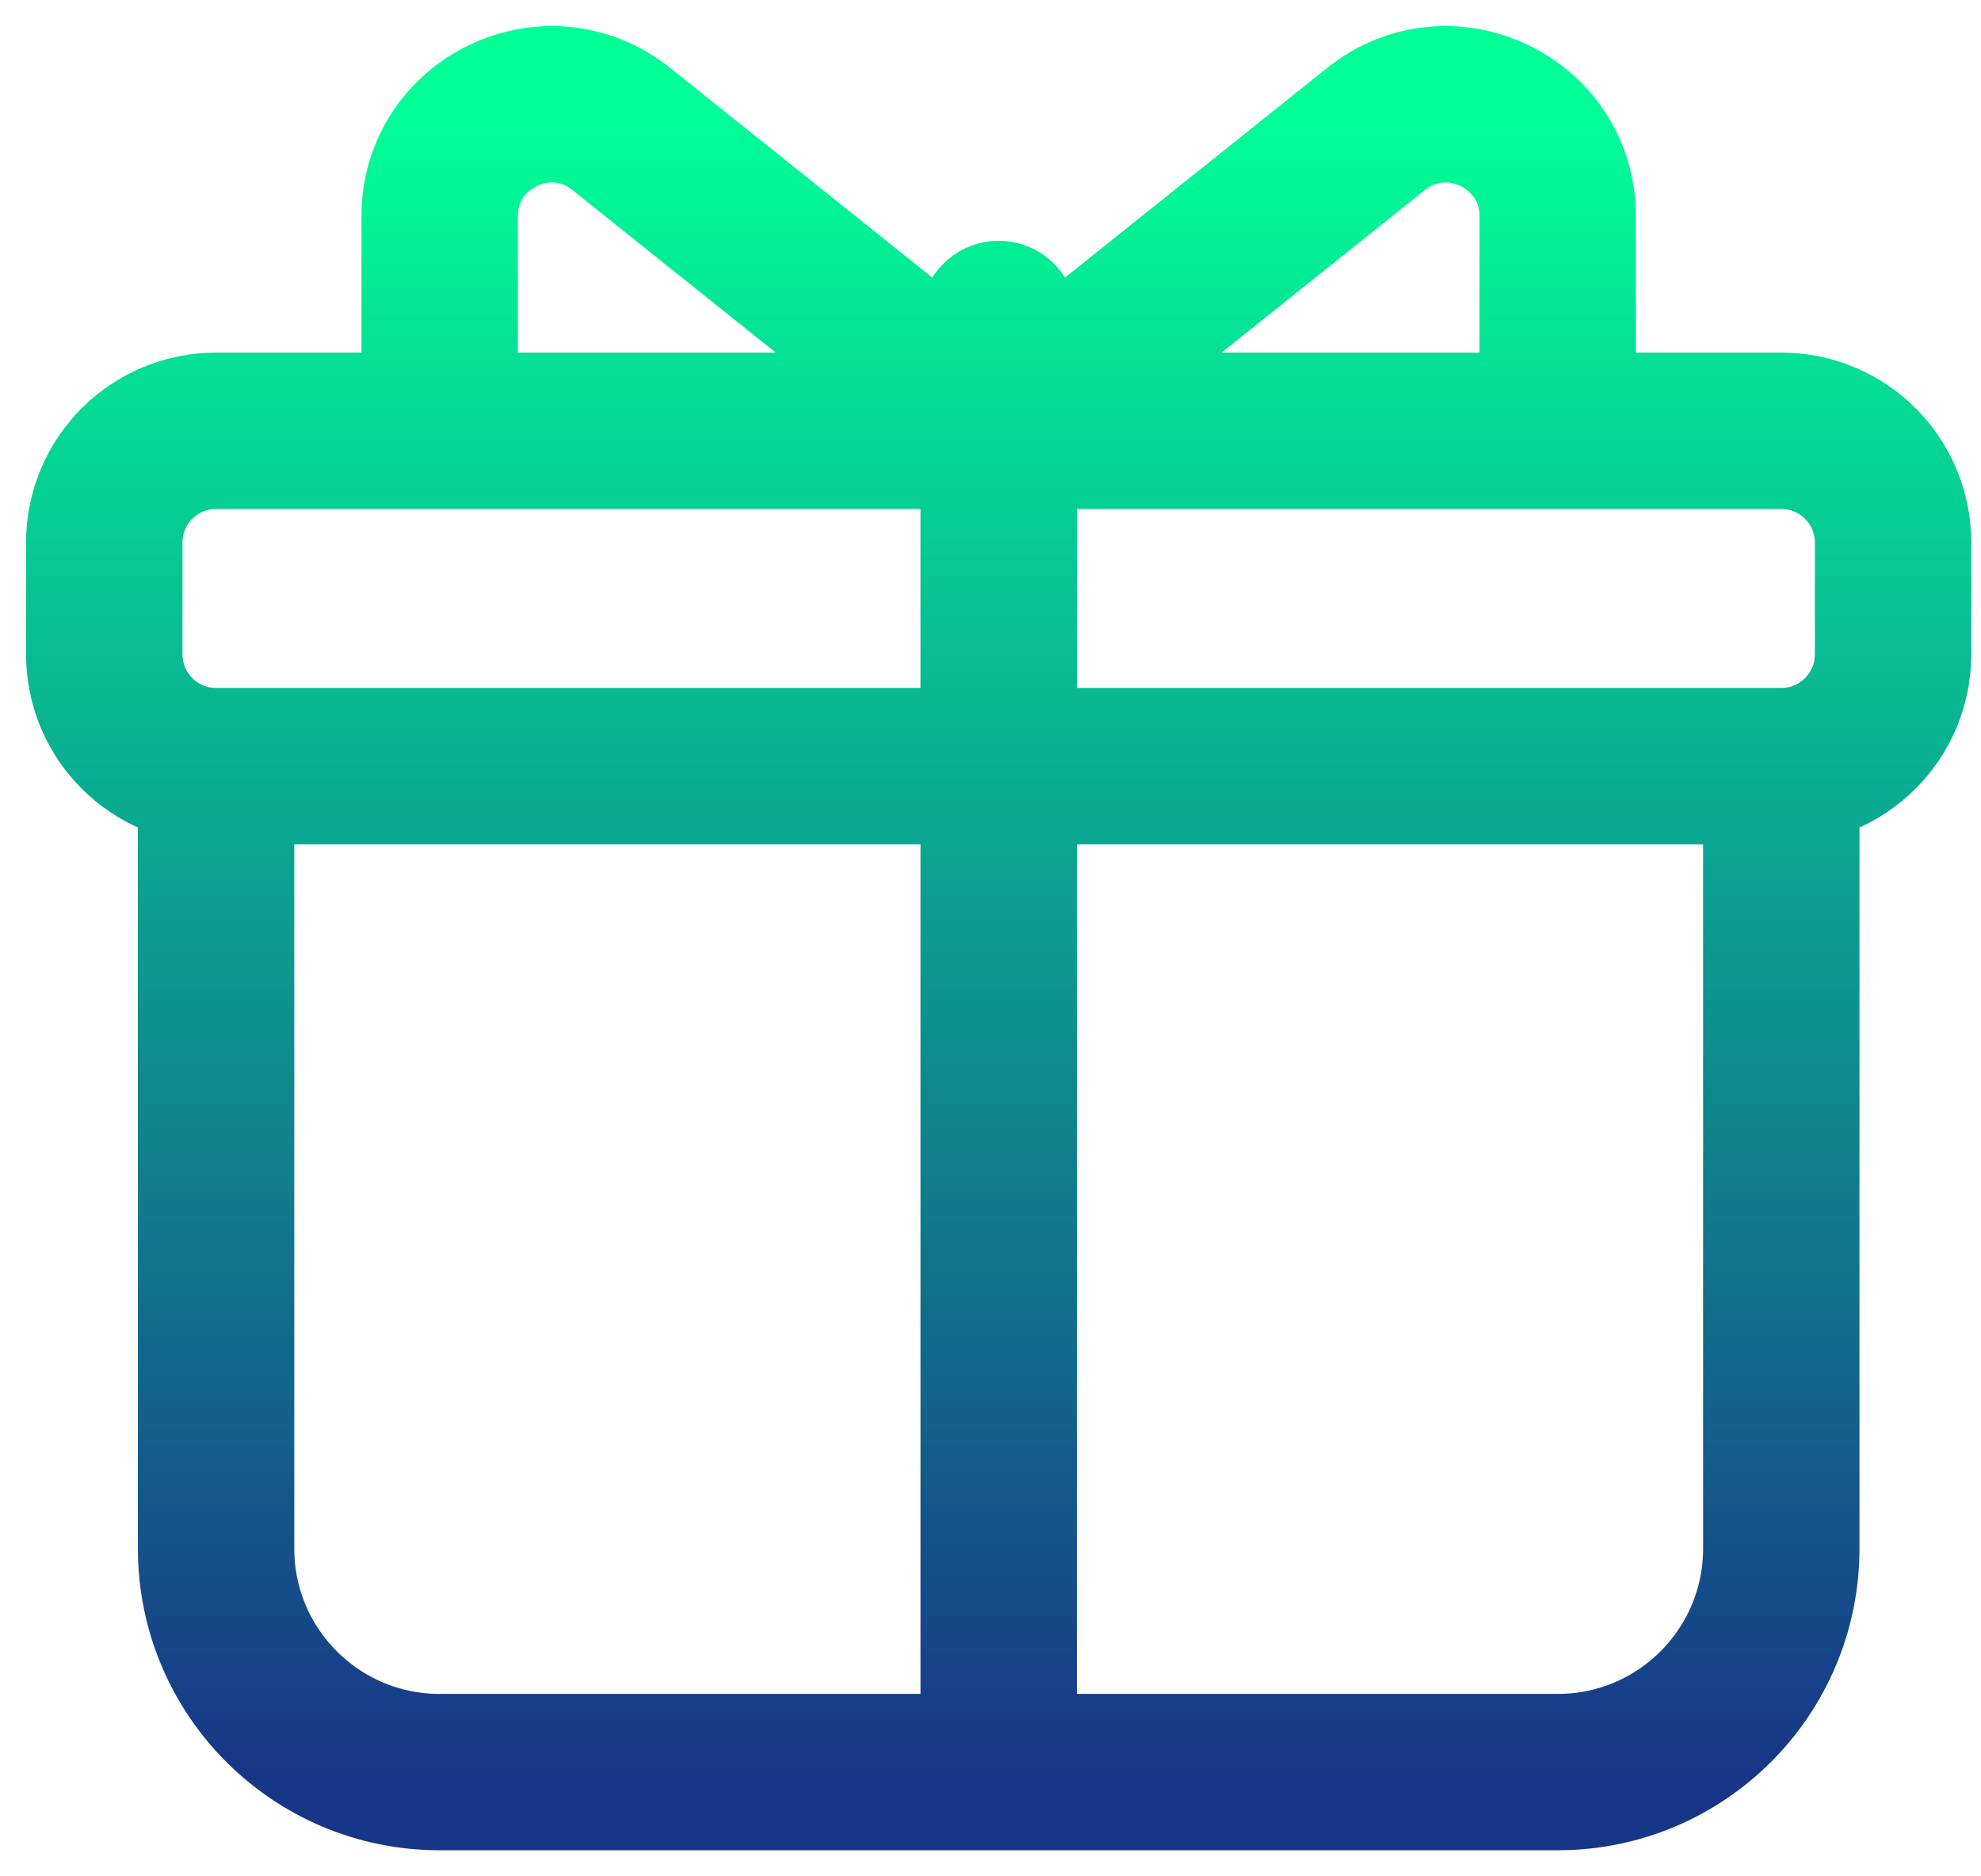 <svg width="38" height="36" viewBox="0 0 38 36" fill="none" xmlns="http://www.w3.org/2000/svg">
<path d="M34.169 14.699V29.711C34.169 32.08 32.248 34 29.88 34H8.434C6.065 34 4.145 32.08 4.145 29.711V14.699M34.169 14.699H4.145M34.169 14.699C35.353 14.699 36.313 13.739 36.313 12.554V10.409C36.313 9.225 35.353 8.265 34.169 8.265H4.145C2.96 8.265 2 9.225 2 10.409V12.554C2 13.739 2.96 14.699 4.145 14.699M19.157 6.12V34M29.88 8.265V4.149C29.88 2.35 27.8 1.351 26.395 2.474L19.781 7.765C19.416 8.057 18.897 8.057 18.532 7.765L11.918 2.474C10.514 1.351 8.434 2.35 8.434 4.149V8.265" stroke="url(#paint0_linear_27_1143)" stroke-width="3" stroke-linecap="round" stroke-linejoin="round"/>
<defs>
<linearGradient id="paint0_linear_27_1143" x1="19.157" y1="2" x2="19.157" y2="34" gradientUnits="userSpaceOnUse">
<stop stop-color="#00FF97"/>
<stop offset="1" stop-color="#183687"/>
</linearGradient>
</defs>
</svg>
